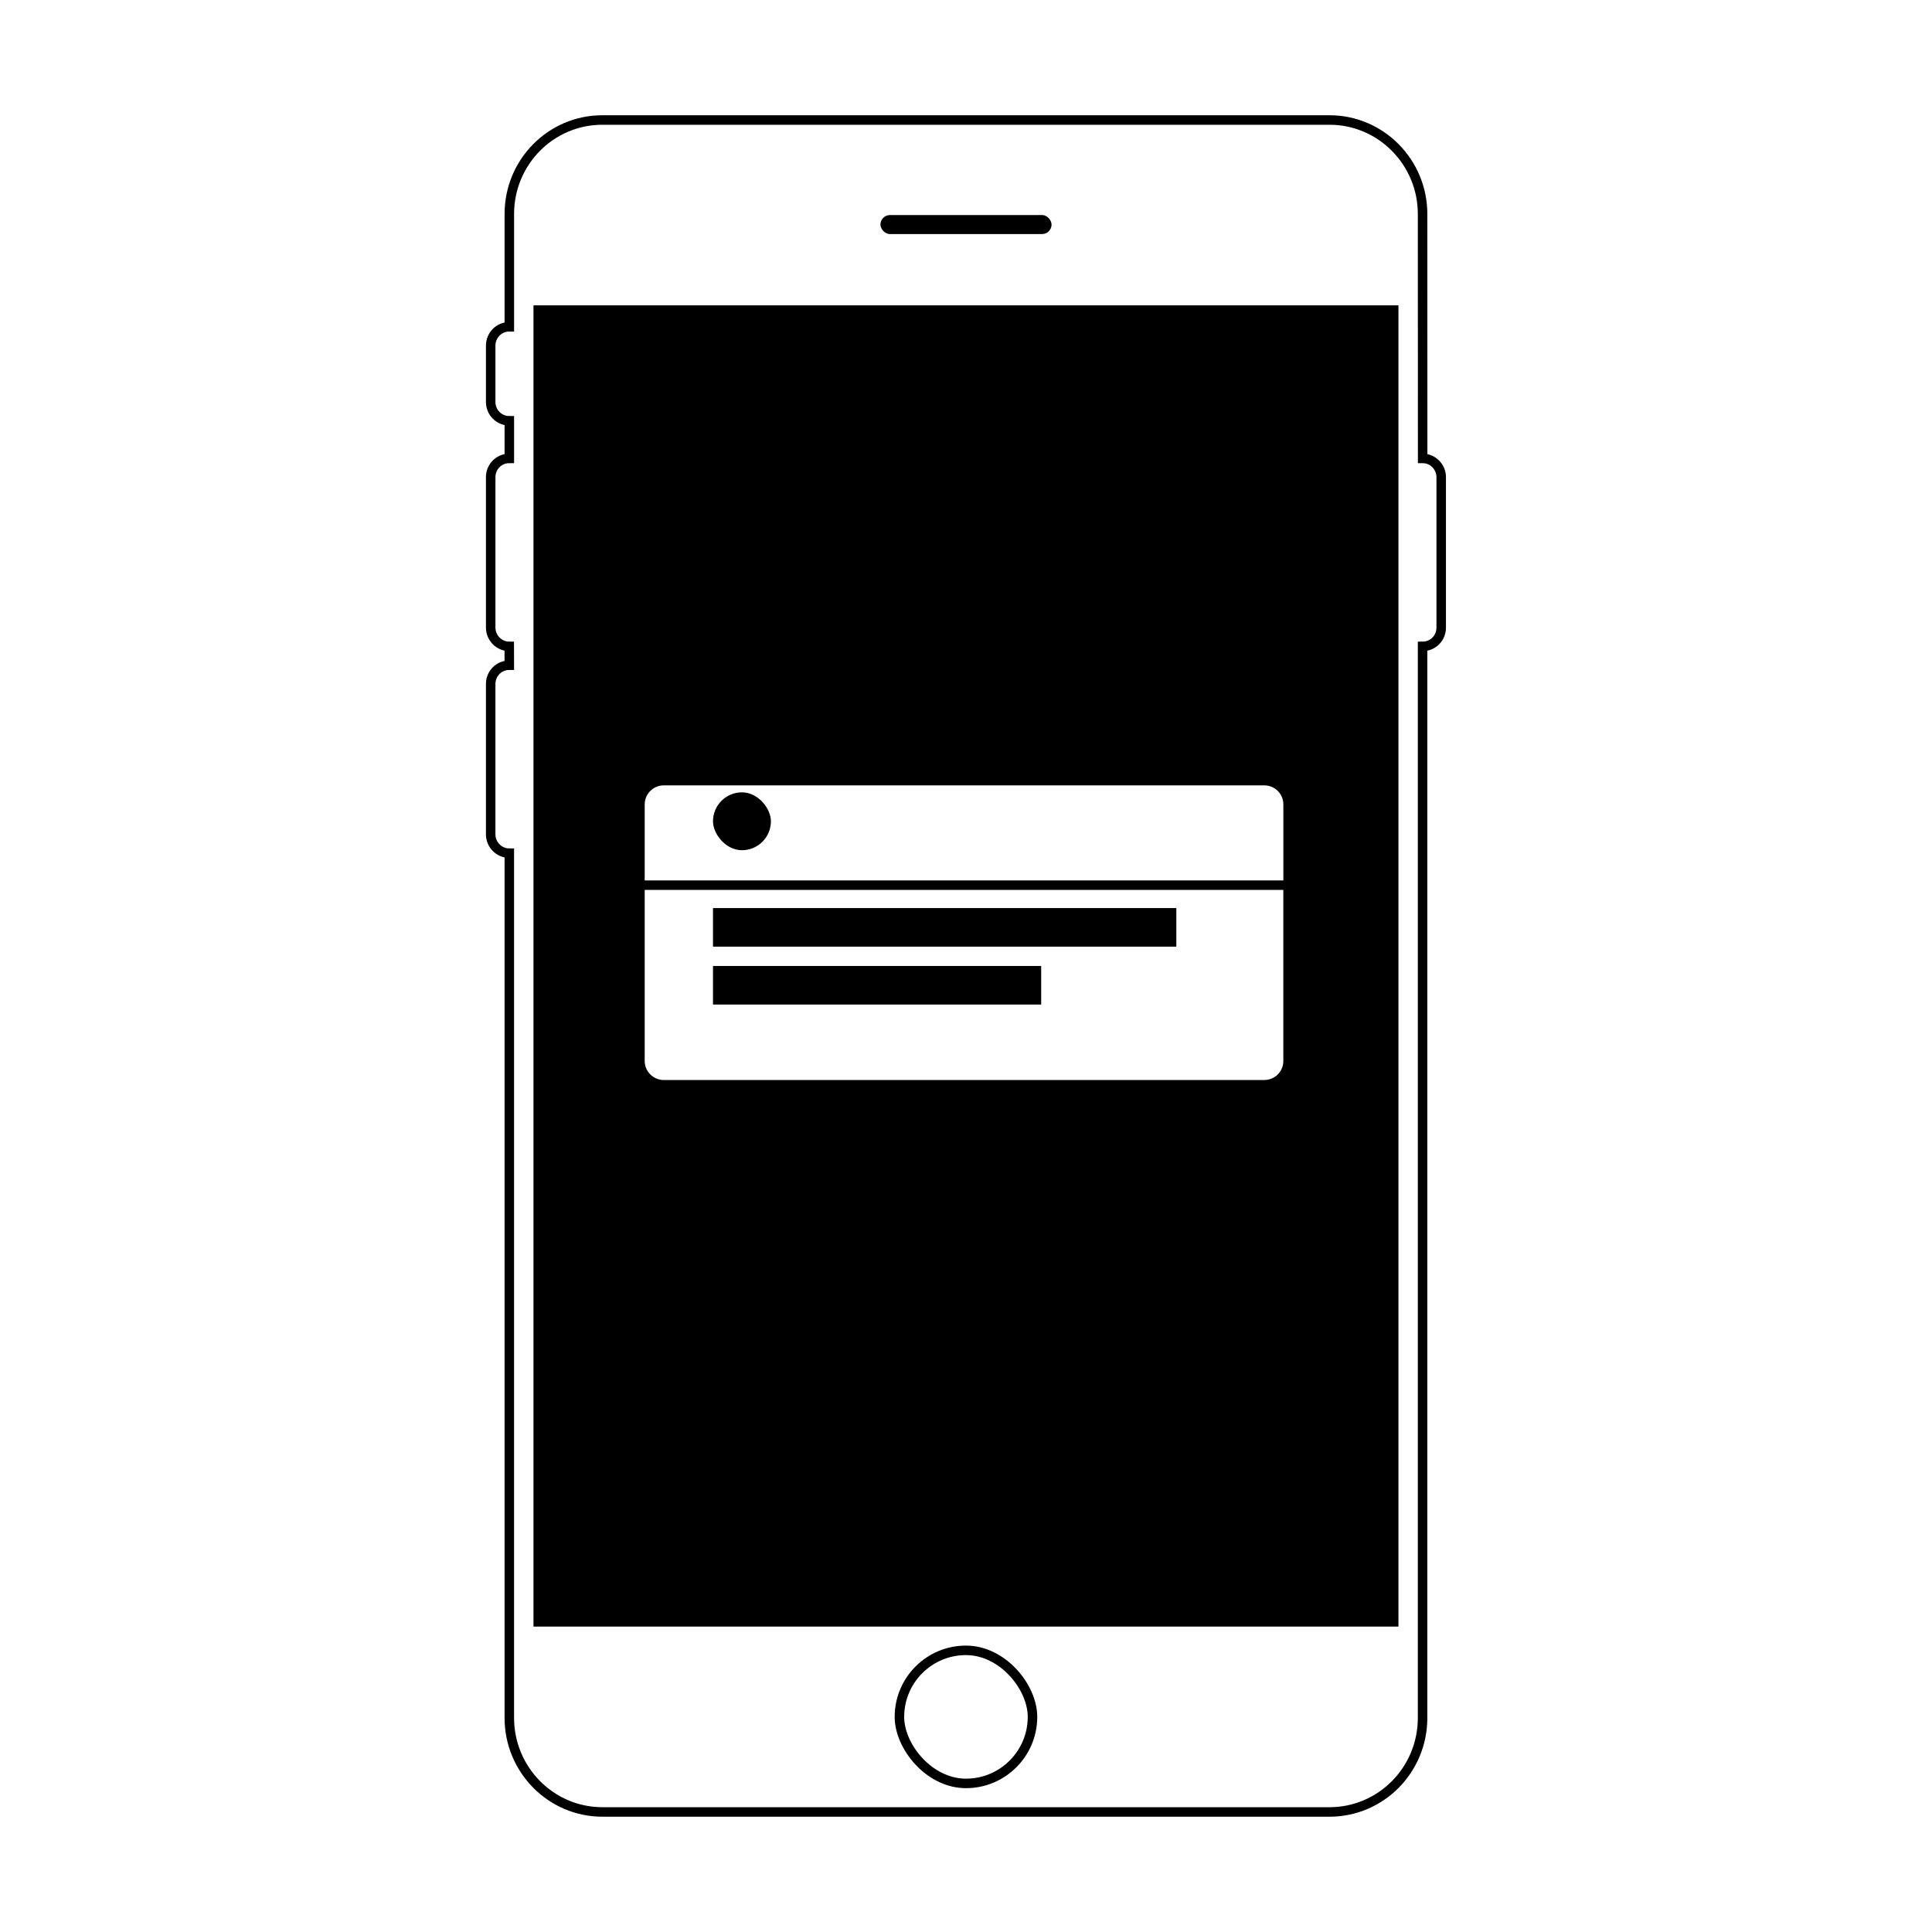 <?xml version="1.0" encoding="UTF-8"?>
<!-- Uploaded to: ICON Repo, www.svgrepo.com, Generator: ICON Repo Mixer Tools -->
<svg width="800px" height="800px" version="1.1" viewBox="144 144 512 512" xmlns="http://www.w3.org/2000/svg">
 <path transform="matrix(5.038 0 0 5.038 148.09 148.09)" d="m25.98 16.378c-0.545 0-0.98 0.443-0.98 0.989v2.967c0 0.55 0.439 0.989 0.98 0.989v1.978c-0.548 0-0.98 0.441-0.98 0.985v7.92c0 0.533 0.437 0.984 0.976 0.984l0.004 0.989c-0.545 0-0.98 0.44-0.98 0.984v7.921c0 0.533 0.439 0.984 0.98 0.984v45.489c0 2.721 2.191 4.944 4.893 4.944h38.253c2.704 0 4.893-2.214 4.893-4.944v-56.367c0.548 0 0.98-0.44 0.98-0.984v-7.92c0-0.534-0.437-0.985-0.976-0.985l-0.004-12.856c0-2.721-2.19-4.944-4.893-4.944h-38.253c-2.704 0-4.893 2.213-4.893 4.944z" fill="none" stroke="#000000" stroke-width=".5"/>
 <path transform="matrix(5.038 0 0 5.038 148.09 148.09)" d="m50 86c1.933 0 3.5 1.933 3.5 3.5 0 1.933-1.567 3.5-3.5 3.5-1.933 0-3.5-1.933-3.5-3.5 0-1.933 1.567-3.5 3.5-3.5z" fill="none" stroke="#000000" stroke-width=".5"/>
 <path transform="matrix(5.038 0 0 5.038 148.09 148.09)" d="m27.5 15.5h45v69h-45z" fill="none" stroke="#000000" stroke-width=".5"/>
 <path d="m286.64 226.18h225.67v347.61h-225.67zm28.211 153.66v45.363c0 2.719 2.266 5.012 5.062 5.012h159.12c2.801 0 5.062-2.242 5.062-5.012v-45.363zm0-22.672v20.152h169.25v-20.152c0-2.801-2.266-5.039-5.062-5.039h-159.12c-2.801 0-5.062 2.258-5.062 5.039z" fill-rule="evenodd"/>
 <path d="m332.95 384.65h122.79v10.223h-122.79z" fill-rule="evenodd"/>
 <path d="m332.95 399.99h86.973v10.223h-86.973z" fill-rule="evenodd"/>
 <path d="m340.62 353.98h0.012c4.234 0 7.668 4.234 7.668 7.668 0 4.234-3.434 7.668-7.668 7.668h-0.012c-4.234 0-7.668-4.234-7.668-7.668 0-4.234 3.434-7.668 7.668-7.668z" fill-rule="evenodd"/>
 <path d="m379.85 200.99h40.305c1.391 0 2.519 1.391 2.519 2.519 0 1.391-1.129 2.519-2.519 2.519h-40.305c-1.391 0-2.519-1.391-2.519-2.519 0-1.391 1.129-2.519 2.519-2.519z" fill-rule="evenodd"/>
</svg>
